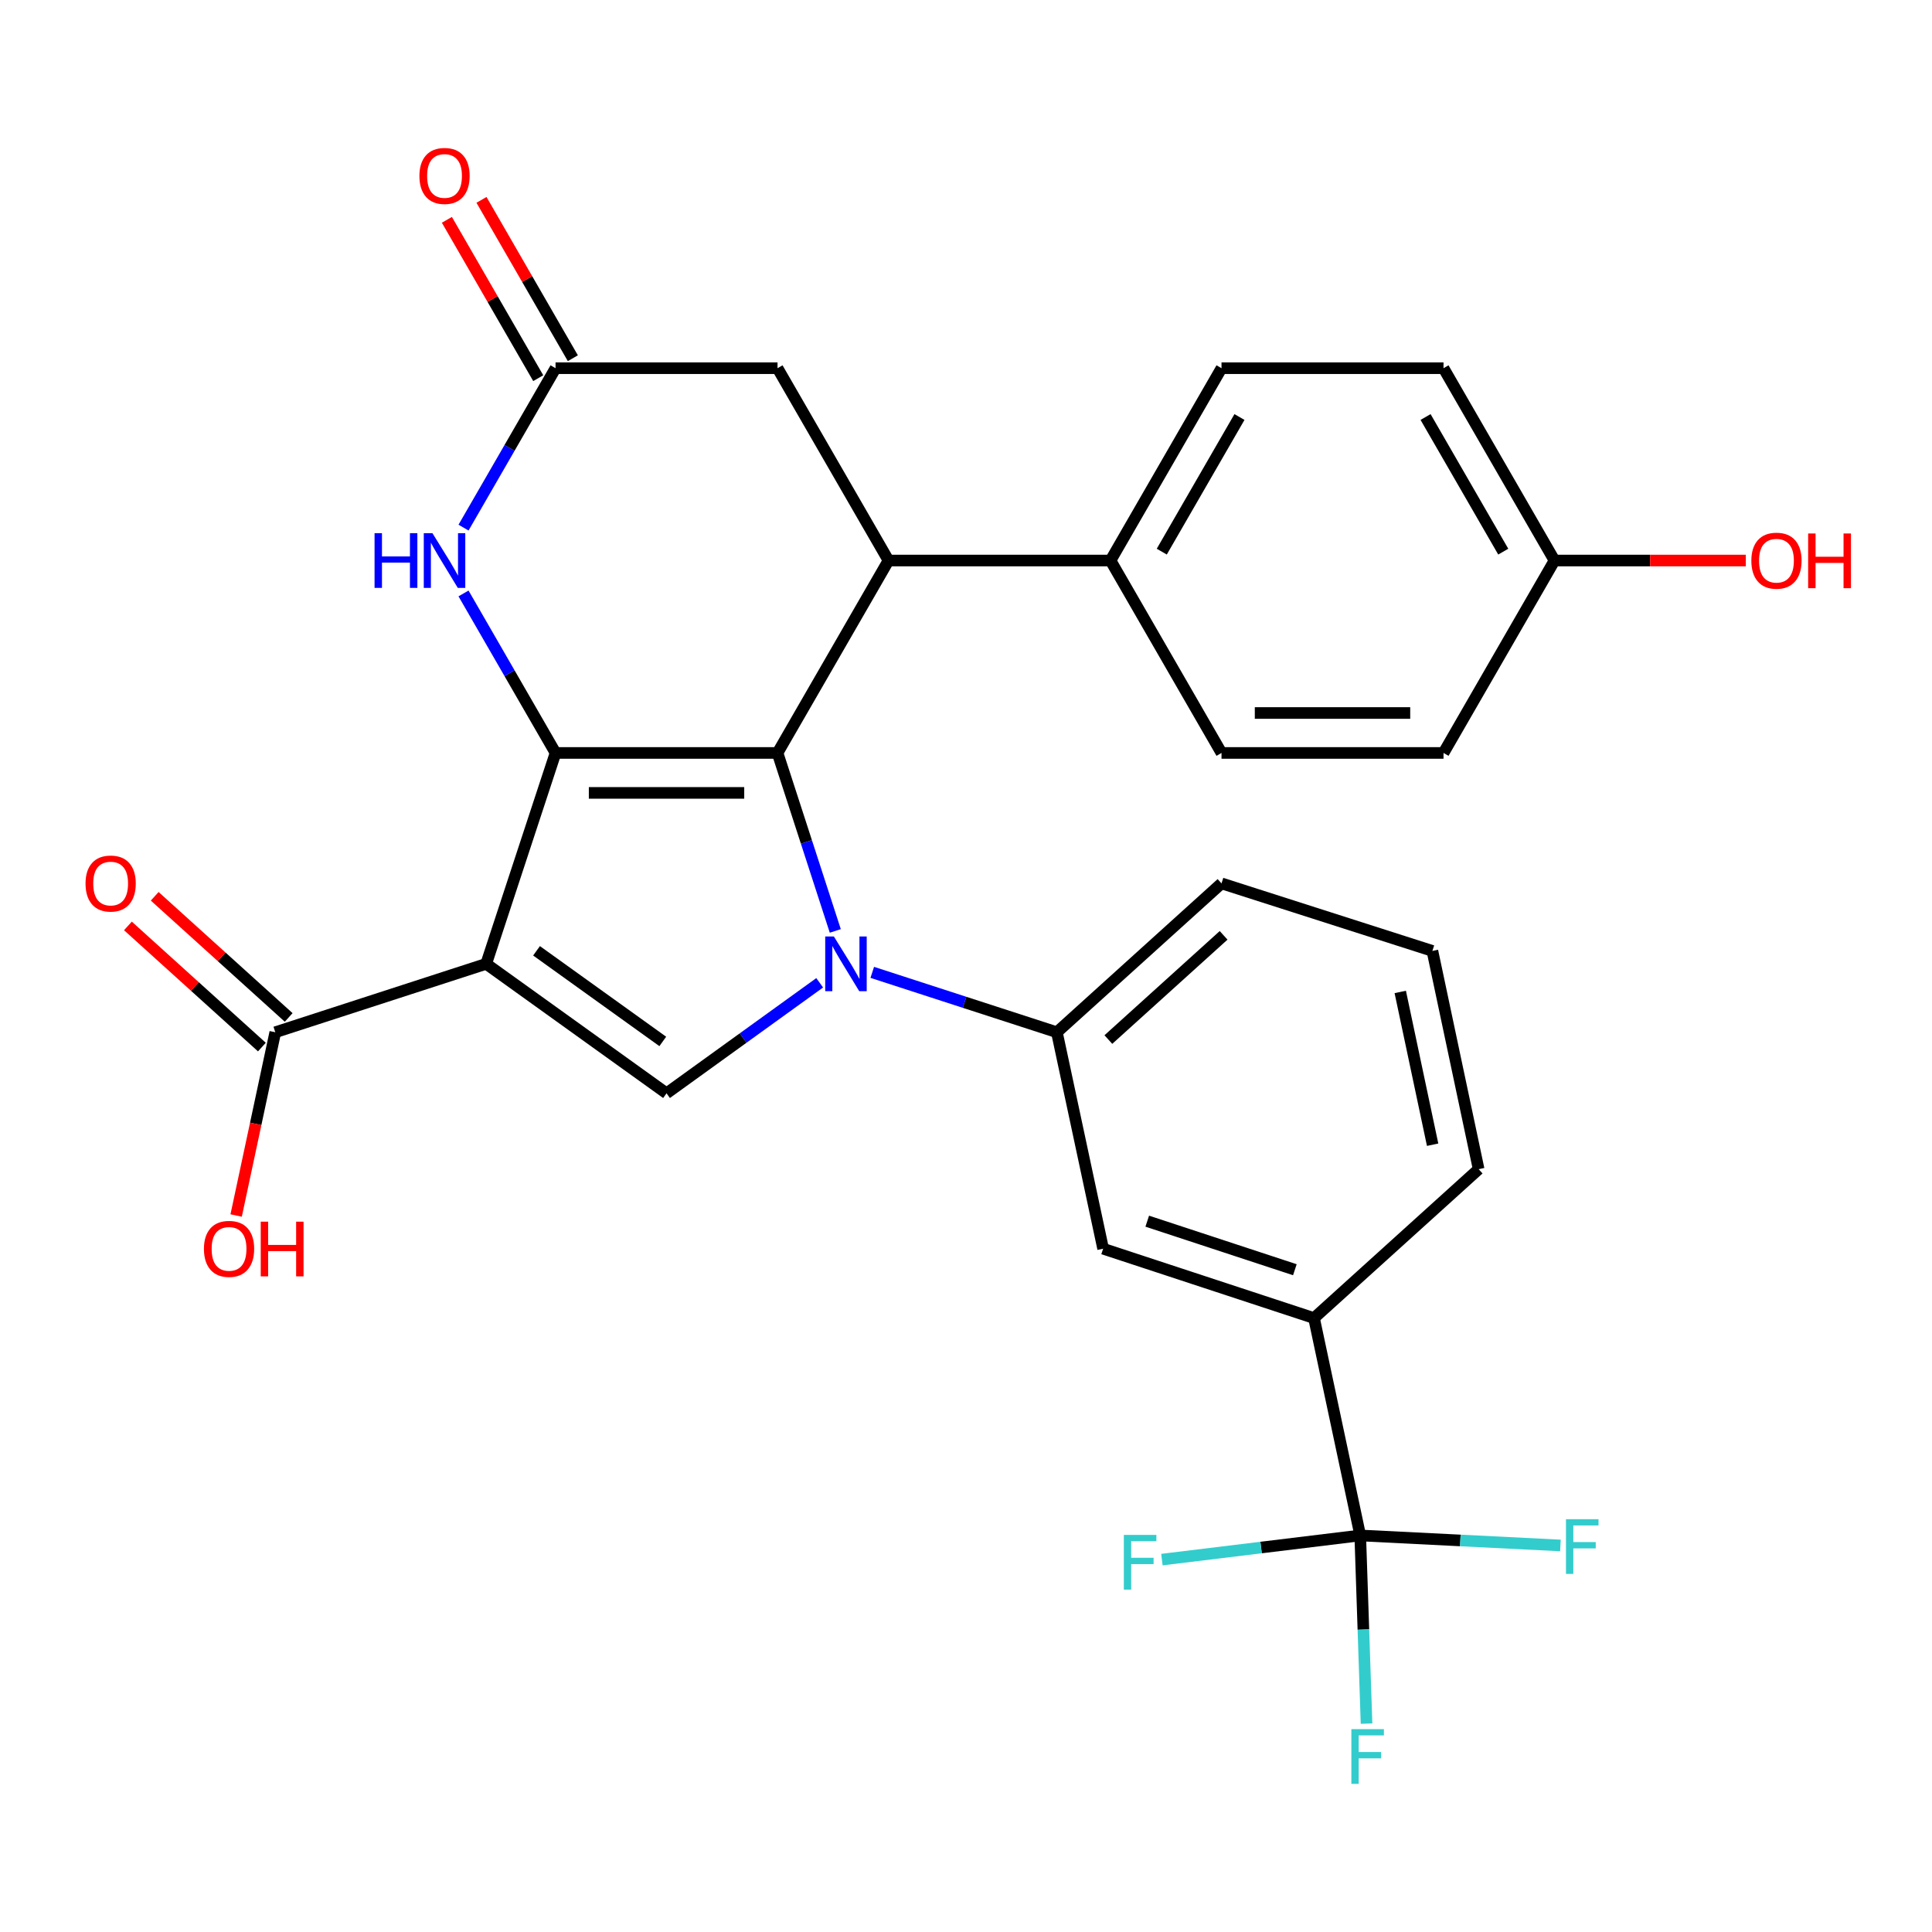 <?xml version='1.0' encoding='iso-8859-1'?>
<svg version='1.1' baseProfile='full'
              xmlns='http://www.w3.org/2000/svg'
                      xmlns:rdkit='http://www.rdkit.org/xml'
                      xmlns:xlink='http://www.w3.org/1999/xlink'
                  xml:space='preserve'
width='1000px' height='1000px' viewBox='0 0 1000 1000'>
<!-- END OF HEADER -->
<rect style='opacity:1.0;fill:#FFFFFF;stroke:none' width='1000' height='1000' x='0' y='0'> </rect>
<path class='bond-0' d='M 402.446,389.724 L 417.396,435.787' style='fill:none;fill-rule:evenodd;stroke:#000000;stroke-width:6px;stroke-linecap:butt;stroke-linejoin:miter;stroke-opacity:1' />
<path class='bond-0' d='M 417.396,435.787 L 432.346,481.849' style='fill:none;fill-rule:evenodd;stroke:#0000FF;stroke-width:6px;stroke-linecap:butt;stroke-linejoin:miter;stroke-opacity:1' />
<path class='bond-1' d='M 402.446,389.724 L 287.548,389.724' style='fill:none;fill-rule:evenodd;stroke:#000000;stroke-width:6px;stroke-linecap:butt;stroke-linejoin:miter;stroke-opacity:1' />
<path class='bond-1' d='M 385.211,410.402 L 304.783,410.402' style='fill:none;fill-rule:evenodd;stroke:#000000;stroke-width:6px;stroke-linecap:butt;stroke-linejoin:miter;stroke-opacity:1' />
<path class='bond-4' d='M 402.446,389.724 L 459.894,290.128' style='fill:none;fill-rule:evenodd;stroke:#000000;stroke-width:6px;stroke-linecap:butt;stroke-linejoin:miter;stroke-opacity:1' />
<path class='bond-3' d='M 424.27,508.694 L 384.633,537.295' style='fill:none;fill-rule:evenodd;stroke:#0000FF;stroke-width:6px;stroke-linecap:butt;stroke-linejoin:miter;stroke-opacity:1' />
<path class='bond-3' d='M 384.633,537.295 L 344.997,565.896' style='fill:none;fill-rule:evenodd;stroke:#000000;stroke-width:6px;stroke-linecap:butt;stroke-linejoin:miter;stroke-opacity:1' />
<path class='bond-7' d='M 451.482,503.293 L 499.26,518.793' style='fill:none;fill-rule:evenodd;stroke:#0000FF;stroke-width:6px;stroke-linecap:butt;stroke-linejoin:miter;stroke-opacity:1' />
<path class='bond-7' d='M 499.26,518.793 L 547.038,534.294' style='fill:none;fill-rule:evenodd;stroke:#000000;stroke-width:6px;stroke-linecap:butt;stroke-linejoin:miter;stroke-opacity:1' />
<path class='bond-2' d='M 287.548,389.724 L 251.65,498.878' style='fill:none;fill-rule:evenodd;stroke:#000000;stroke-width:6px;stroke-linecap:butt;stroke-linejoin:miter;stroke-opacity:1' />
<path class='bond-5' d='M 287.548,389.724 L 263.732,348.444' style='fill:none;fill-rule:evenodd;stroke:#000000;stroke-width:6px;stroke-linecap:butt;stroke-linejoin:miter;stroke-opacity:1' />
<path class='bond-5' d='M 263.732,348.444 L 239.916,307.163' style='fill:none;fill-rule:evenodd;stroke:#0000FF;stroke-width:6px;stroke-linecap:butt;stroke-linejoin:miter;stroke-opacity:1' />
<path class='bond-8' d='M 251.65,498.878 L 142.485,534.294' style='fill:none;fill-rule:evenodd;stroke:#000000;stroke-width:6px;stroke-linecap:butt;stroke-linejoin:miter;stroke-opacity:1' />
<path class='bond-29' d='M 251.65,498.878 L 344.997,565.896' style='fill:none;fill-rule:evenodd;stroke:#000000;stroke-width:6px;stroke-linecap:butt;stroke-linejoin:miter;stroke-opacity:1' />
<path class='bond-29' d='M 277.711,492.134 L 343.054,539.046' style='fill:none;fill-rule:evenodd;stroke:#000000;stroke-width:6px;stroke-linecap:butt;stroke-linejoin:miter;stroke-opacity:1' />
<path class='bond-11' d='M 459.894,290.128 L 402.446,190.578' style='fill:none;fill-rule:evenodd;stroke:#000000;stroke-width:6px;stroke-linecap:butt;stroke-linejoin:miter;stroke-opacity:1' />
<path class='bond-13' d='M 459.894,290.128 L 574.803,290.128' style='fill:none;fill-rule:evenodd;stroke:#000000;stroke-width:6px;stroke-linecap:butt;stroke-linejoin:miter;stroke-opacity:1' />
<path class='bond-30' d='M 239.92,273.095 L 263.734,231.836' style='fill:none;fill-rule:evenodd;stroke:#0000FF;stroke-width:6px;stroke-linecap:butt;stroke-linejoin:miter;stroke-opacity:1' />
<path class='bond-30' d='M 263.734,231.836 L 287.548,190.578' style='fill:none;fill-rule:evenodd;stroke:#000000;stroke-width:6px;stroke-linecap:butt;stroke-linejoin:miter;stroke-opacity:1' />
<path class='bond-6' d='M 704.06,794.749 L 680.132,682.241' style='fill:none;fill-rule:evenodd;stroke:#000000;stroke-width:6px;stroke-linecap:butt;stroke-linejoin:miter;stroke-opacity:1' />
<path class='bond-16' d='M 704.06,794.749 L 705.688,843.445' style='fill:none;fill-rule:evenodd;stroke:#000000;stroke-width:6px;stroke-linecap:butt;stroke-linejoin:miter;stroke-opacity:1' />
<path class='bond-16' d='M 705.688,843.445 L 707.316,892.141' style='fill:none;fill-rule:evenodd;stroke:#33CCCC;stroke-width:6px;stroke-linecap:butt;stroke-linejoin:miter;stroke-opacity:1' />
<path class='bond-17' d='M 704.06,794.749 L 652.733,800.999' style='fill:none;fill-rule:evenodd;stroke:#000000;stroke-width:6px;stroke-linecap:butt;stroke-linejoin:miter;stroke-opacity:1' />
<path class='bond-17' d='M 652.733,800.999 L 601.406,807.25' style='fill:none;fill-rule:evenodd;stroke:#33CCCC;stroke-width:6px;stroke-linecap:butt;stroke-linejoin:miter;stroke-opacity:1' />
<path class='bond-18' d='M 704.06,794.749 L 755.866,797.338' style='fill:none;fill-rule:evenodd;stroke:#000000;stroke-width:6px;stroke-linecap:butt;stroke-linejoin:miter;stroke-opacity:1' />
<path class='bond-18' d='M 755.866,797.338 L 807.673,799.928' style='fill:none;fill-rule:evenodd;stroke:#33CCCC;stroke-width:6px;stroke-linecap:butt;stroke-linejoin:miter;stroke-opacity:1' />
<path class='bond-12' d='M 547.038,534.294 L 570.978,646.331' style='fill:none;fill-rule:evenodd;stroke:#000000;stroke-width:6px;stroke-linecap:butt;stroke-linejoin:miter;stroke-opacity:1' />
<path class='bond-25' d='M 547.038,534.294 L 632.252,457.236' style='fill:none;fill-rule:evenodd;stroke:#000000;stroke-width:6px;stroke-linecap:butt;stroke-linejoin:miter;stroke-opacity:1' />
<path class='bond-25' d='M 573.689,538.072 L 633.339,484.131' style='fill:none;fill-rule:evenodd;stroke:#000000;stroke-width:6px;stroke-linecap:butt;stroke-linejoin:miter;stroke-opacity:1' />
<path class='bond-15' d='M 149.419,526.625 L 114.749,495.273' style='fill:none;fill-rule:evenodd;stroke:#000000;stroke-width:6px;stroke-linecap:butt;stroke-linejoin:miter;stroke-opacity:1' />
<path class='bond-15' d='M 114.749,495.273 L 80.078,463.921' style='fill:none;fill-rule:evenodd;stroke:#FF0000;stroke-width:6px;stroke-linecap:butt;stroke-linejoin:miter;stroke-opacity:1' />
<path class='bond-15' d='M 135.551,541.962 L 100.88,510.61' style='fill:none;fill-rule:evenodd;stroke:#000000;stroke-width:6px;stroke-linecap:butt;stroke-linejoin:miter;stroke-opacity:1' />
<path class='bond-15' d='M 100.88,510.61 L 66.209,479.257' style='fill:none;fill-rule:evenodd;stroke:#FF0000;stroke-width:6px;stroke-linecap:butt;stroke-linejoin:miter;stroke-opacity:1' />
<path class='bond-21' d='M 142.485,534.294 L 132.356,581.72' style='fill:none;fill-rule:evenodd;stroke:#000000;stroke-width:6px;stroke-linecap:butt;stroke-linejoin:miter;stroke-opacity:1' />
<path class='bond-21' d='M 132.356,581.72 L 122.227,629.147' style='fill:none;fill-rule:evenodd;stroke:#FF0000;stroke-width:6px;stroke-linecap:butt;stroke-linejoin:miter;stroke-opacity:1' />
<path class='bond-9' d='M 287.548,190.578 L 402.446,190.578' style='fill:none;fill-rule:evenodd;stroke:#000000;stroke-width:6px;stroke-linecap:butt;stroke-linejoin:miter;stroke-opacity:1' />
<path class='bond-14' d='M 296.504,185.412 L 272.86,144.431' style='fill:none;fill-rule:evenodd;stroke:#000000;stroke-width:6px;stroke-linecap:butt;stroke-linejoin:miter;stroke-opacity:1' />
<path class='bond-14' d='M 272.86,144.431 L 249.217,103.45' style='fill:none;fill-rule:evenodd;stroke:#FF0000;stroke-width:6px;stroke-linecap:butt;stroke-linejoin:miter;stroke-opacity:1' />
<path class='bond-14' d='M 278.593,195.745 L 254.95,154.764' style='fill:none;fill-rule:evenodd;stroke:#000000;stroke-width:6px;stroke-linecap:butt;stroke-linejoin:miter;stroke-opacity:1' />
<path class='bond-14' d='M 254.95,154.764 L 231.307,113.783' style='fill:none;fill-rule:evenodd;stroke:#FF0000;stroke-width:6px;stroke-linecap:butt;stroke-linejoin:miter;stroke-opacity:1' />
<path class='bond-10' d='M 680.132,682.241 L 570.978,646.331' style='fill:none;fill-rule:evenodd;stroke:#000000;stroke-width:6px;stroke-linecap:butt;stroke-linejoin:miter;stroke-opacity:1' />
<path class='bond-10' d='M 670.22,657.212 L 593.813,632.075' style='fill:none;fill-rule:evenodd;stroke:#000000;stroke-width:6px;stroke-linecap:butt;stroke-linejoin:miter;stroke-opacity:1' />
<path class='bond-32' d='M 680.132,682.241 L 765.346,605.16' style='fill:none;fill-rule:evenodd;stroke:#000000;stroke-width:6px;stroke-linecap:butt;stroke-linejoin:miter;stroke-opacity:1' />
<path class='bond-19' d='M 574.803,290.128 L 632.252,190.578' style='fill:none;fill-rule:evenodd;stroke:#000000;stroke-width:6px;stroke-linecap:butt;stroke-linejoin:miter;stroke-opacity:1' />
<path class='bond-19' d='M 601.33,285.531 L 641.544,215.846' style='fill:none;fill-rule:evenodd;stroke:#000000;stroke-width:6px;stroke-linecap:butt;stroke-linejoin:miter;stroke-opacity:1' />
<path class='bond-20' d='M 574.803,290.128 L 632.252,389.724' style='fill:none;fill-rule:evenodd;stroke:#000000;stroke-width:6px;stroke-linecap:butt;stroke-linejoin:miter;stroke-opacity:1' />
<path class='bond-24' d='M 632.252,190.578 L 747.161,190.578' style='fill:none;fill-rule:evenodd;stroke:#000000;stroke-width:6px;stroke-linecap:butt;stroke-linejoin:miter;stroke-opacity:1' />
<path class='bond-23' d='M 632.252,389.724 L 747.161,389.724' style='fill:none;fill-rule:evenodd;stroke:#000000;stroke-width:6px;stroke-linecap:butt;stroke-linejoin:miter;stroke-opacity:1' />
<path class='bond-23' d='M 649.488,369.047 L 729.925,369.047' style='fill:none;fill-rule:evenodd;stroke:#000000;stroke-width:6px;stroke-linecap:butt;stroke-linejoin:miter;stroke-opacity:1' />
<path class='bond-22' d='M 804.61,290.128 L 747.161,389.724' style='fill:none;fill-rule:evenodd;stroke:#000000;stroke-width:6px;stroke-linecap:butt;stroke-linejoin:miter;stroke-opacity:1' />
<path class='bond-26' d='M 804.61,290.128 L 854.116,290.128' style='fill:none;fill-rule:evenodd;stroke:#000000;stroke-width:6px;stroke-linecap:butt;stroke-linejoin:miter;stroke-opacity:1' />
<path class='bond-26' d='M 854.116,290.128 L 903.623,290.128' style='fill:none;fill-rule:evenodd;stroke:#FF0000;stroke-width:6px;stroke-linecap:butt;stroke-linejoin:miter;stroke-opacity:1' />
<path class='bond-31' d='M 804.61,290.128 L 747.161,190.578' style='fill:none;fill-rule:evenodd;stroke:#000000;stroke-width:6px;stroke-linecap:butt;stroke-linejoin:miter;stroke-opacity:1' />
<path class='bond-31' d='M 778.083,285.531 L 737.869,215.846' style='fill:none;fill-rule:evenodd;stroke:#000000;stroke-width:6px;stroke-linecap:butt;stroke-linejoin:miter;stroke-opacity:1' />
<path class='bond-28' d='M 632.252,457.236 L 741.406,492.192' style='fill:none;fill-rule:evenodd;stroke:#000000;stroke-width:6px;stroke-linecap:butt;stroke-linejoin:miter;stroke-opacity:1' />
<path class='bond-27' d='M 765.346,605.16 L 741.406,492.192' style='fill:none;fill-rule:evenodd;stroke:#000000;stroke-width:6px;stroke-linecap:butt;stroke-linejoin:miter;stroke-opacity:1' />
<path class='bond-27' d='M 741.526,592.501 L 724.768,513.424' style='fill:none;fill-rule:evenodd;stroke:#000000;stroke-width:6px;stroke-linecap:butt;stroke-linejoin:miter;stroke-opacity:1' />
<path  class='atom-1' d='M 431.613 484.718
L 440.893 499.718
Q 441.813 501.198, 443.293 503.878
Q 444.773 506.558, 444.853 506.718
L 444.853 484.718
L 448.613 484.718
L 448.613 513.038
L 444.733 513.038
L 434.773 496.638
Q 433.613 494.718, 432.373 492.518
Q 431.173 490.318, 430.813 489.638
L 430.813 513.038
L 427.133 513.038
L 427.133 484.718
L 431.613 484.718
' fill='#0000FF'/>
<path  class='atom-6' d='M 193.868 275.968
L 197.708 275.968
L 197.708 288.008
L 212.188 288.008
L 212.188 275.968
L 216.028 275.968
L 216.028 304.288
L 212.188 304.288
L 212.188 291.208
L 197.708 291.208
L 197.708 304.288
L 193.868 304.288
L 193.868 275.968
' fill='#0000FF'/>
<path  class='atom-6' d='M 223.828 275.968
L 233.108 290.968
Q 234.028 292.448, 235.508 295.128
Q 236.988 297.808, 237.068 297.968
L 237.068 275.968
L 240.828 275.968
L 240.828 304.288
L 236.948 304.288
L 226.988 287.888
Q 225.828 285.968, 224.588 283.768
Q 223.388 281.568, 223.028 280.888
L 223.028 304.288
L 219.348 304.288
L 219.348 275.968
L 223.828 275.968
' fill='#0000FF'/>
<path  class='atom-15' d='M 217.088 91.062
Q 217.088 84.262, 220.448 80.462
Q 223.808 76.662, 230.088 76.662
Q 236.368 76.662, 239.728 80.462
Q 243.088 84.262, 243.088 91.062
Q 243.088 97.942, 239.688 101.862
Q 236.288 105.742, 230.088 105.742
Q 223.848 105.742, 220.448 101.862
Q 217.088 97.982, 217.088 91.062
M 230.088 102.542
Q 234.408 102.542, 236.728 99.662
Q 239.088 96.742, 239.088 91.062
Q 239.088 85.502, 236.728 82.702
Q 234.408 79.862, 230.088 79.862
Q 225.768 79.862, 223.408 82.662
Q 221.088 85.462, 221.088 91.062
Q 221.088 96.782, 223.408 99.662
Q 225.768 102.542, 230.088 102.542
' fill='#FF0000'/>
<path  class='atom-16' d='M 44.271 457.316
Q 44.271 450.516, 47.631 446.716
Q 50.991 442.916, 57.271 442.916
Q 63.551 442.916, 66.911 446.716
Q 70.271 450.516, 70.271 457.316
Q 70.271 464.196, 66.871 468.116
Q 63.471 471.996, 57.271 471.996
Q 51.031 471.996, 47.631 468.116
Q 44.271 464.236, 44.271 457.316
M 57.271 468.796
Q 61.591 468.796, 63.911 465.916
Q 66.271 462.996, 66.271 457.316
Q 66.271 451.756, 63.911 448.956
Q 61.591 446.116, 57.271 446.116
Q 52.951 446.116, 50.591 448.916
Q 48.271 451.716, 48.271 457.316
Q 48.271 463.036, 50.591 465.916
Q 52.951 468.796, 57.271 468.796
' fill='#FF0000'/>
<path  class='atom-17' d='M 699.465 895.003
L 716.305 895.003
L 716.305 898.243
L 703.265 898.243
L 703.265 906.843
L 714.865 906.843
L 714.865 910.123
L 703.265 910.123
L 703.265 923.323
L 699.465 923.323
L 699.465 895.003
' fill='#33CCCC'/>
<path  class='atom-18' d='M 581.696 794.465
L 598.536 794.465
L 598.536 797.705
L 585.496 797.705
L 585.496 806.305
L 597.096 806.305
L 597.096 809.585
L 585.496 809.585
L 585.496 822.785
L 581.696 822.785
L 581.696 794.465
' fill='#33CCCC'/>
<path  class='atom-19' d='M 810.549 786.332
L 827.389 786.332
L 827.389 789.572
L 814.349 789.572
L 814.349 798.172
L 825.949 798.172
L 825.949 801.452
L 814.349 801.452
L 814.349 814.652
L 810.549 814.652
L 810.549 786.332
' fill='#33CCCC'/>
<path  class='atom-22' d='M 105.557 646.411
Q 105.557 639.611, 108.917 635.811
Q 112.277 632.011, 118.557 632.011
Q 124.837 632.011, 128.197 635.811
Q 131.557 639.611, 131.557 646.411
Q 131.557 653.291, 128.157 657.211
Q 124.757 661.091, 118.557 661.091
Q 112.317 661.091, 108.917 657.211
Q 105.557 653.331, 105.557 646.411
M 118.557 657.891
Q 122.877 657.891, 125.197 655.011
Q 127.557 652.091, 127.557 646.411
Q 127.557 640.851, 125.197 638.051
Q 122.877 635.211, 118.557 635.211
Q 114.237 635.211, 111.877 638.011
Q 109.557 640.811, 109.557 646.411
Q 109.557 652.131, 111.877 655.011
Q 114.237 657.891, 118.557 657.891
' fill='#FF0000'/>
<path  class='atom-22' d='M 134.957 632.331
L 138.797 632.331
L 138.797 644.371
L 153.277 644.371
L 153.277 632.331
L 157.117 632.331
L 157.117 660.651
L 153.277 660.651
L 153.277 647.571
L 138.797 647.571
L 138.797 660.651
L 134.957 660.651
L 134.957 632.331
' fill='#FF0000'/>
<path  class='atom-27' d='M 906.495 290.208
Q 906.495 283.408, 909.855 279.608
Q 913.215 275.808, 919.495 275.808
Q 925.775 275.808, 929.135 279.608
Q 932.495 283.408, 932.495 290.208
Q 932.495 297.088, 929.095 301.008
Q 925.695 304.888, 919.495 304.888
Q 913.255 304.888, 909.855 301.008
Q 906.495 297.128, 906.495 290.208
M 919.495 301.688
Q 923.815 301.688, 926.135 298.808
Q 928.495 295.888, 928.495 290.208
Q 928.495 284.648, 926.135 281.848
Q 923.815 279.008, 919.495 279.008
Q 915.175 279.008, 912.815 281.808
Q 910.495 284.608, 910.495 290.208
Q 910.495 295.928, 912.815 298.808
Q 915.175 301.688, 919.495 301.688
' fill='#FF0000'/>
<path  class='atom-27' d='M 935.895 276.128
L 939.735 276.128
L 939.735 288.168
L 954.215 288.168
L 954.215 276.128
L 958.055 276.128
L 958.055 304.448
L 954.215 304.448
L 954.215 291.368
L 939.735 291.368
L 939.735 304.448
L 935.895 304.448
L 935.895 276.128
' fill='#FF0000'/>
</svg>
